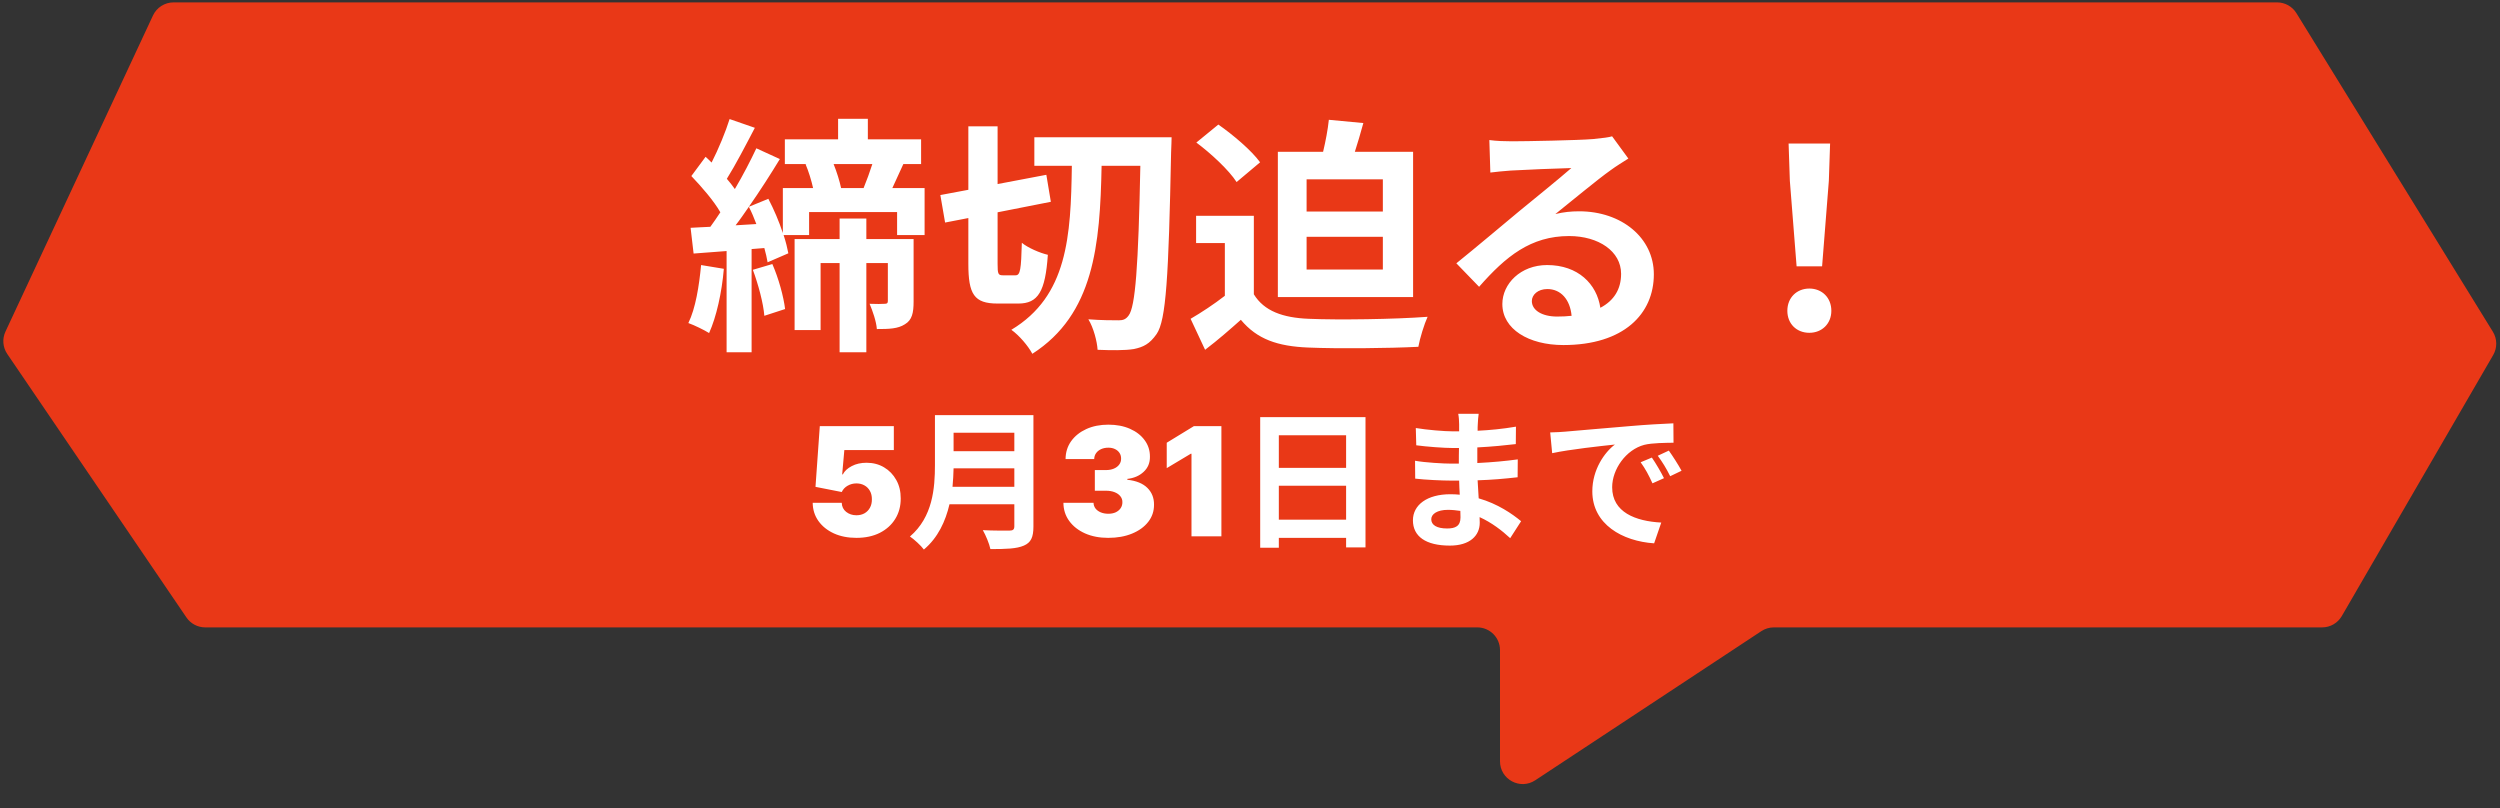 <svg width="396" height="128" viewBox="0 0 396 128" fill="none" xmlns="http://www.w3.org/2000/svg">
<rect x="0" y="0" width="396" height="128" fill="#333333" stroke="none"/>
<path d="M360.691 0.378H27.493C26.094 0.378 24.822 1.189 24.23 2.456L0.865 52.524C0.329 53.674 0.437 55.021 1.151 56.071L29.529 97.803C30.199 98.788 31.314 99.378 32.505 99.378H234C235.988 99.378 237.6 100.99 237.6 102.978V120.591C237.6 123.459 240.789 125.175 243.182 123.597L278.998 99.973C279.586 99.585 280.276 99.378 280.98 99.378H367.826C369.11 99.378 370.296 98.695 370.94 97.585L394.92 56.241C395.585 55.094 395.566 53.674 394.87 52.545L363.755 2.089C363.099 1.026 361.939 0.378 360.691 0.378Z" fill="#E93817"/>
<path d="M135.652 85.197C134.311 85.197 133.12 84.962 132.081 84.49C131.047 84.013 130.231 83.356 129.635 82.521C129.044 81.686 128.743 80.726 128.731 79.641H133.333C133.35 80.243 133.583 80.723 134.032 81.081C134.487 81.439 135.027 81.618 135.652 81.618C136.135 81.618 136.561 81.516 136.93 81.311C137.299 81.101 137.589 80.805 137.799 80.425C138.01 80.044 138.112 79.601 138.106 79.095C138.112 78.584 138.01 78.141 137.799 77.766C137.589 77.385 137.299 77.092 136.93 76.888C136.561 76.677 136.135 76.572 135.652 76.572C135.152 76.572 134.689 76.695 134.262 76.939C133.842 77.177 133.532 77.51 133.333 77.936L129.174 77.118L129.856 67.504H141.583V71.288H133.743L133.402 75.141H133.504C133.777 74.612 134.248 74.175 134.919 73.828C135.589 73.476 136.368 73.3 137.254 73.3C138.294 73.3 139.22 73.541 140.032 74.024C140.85 74.507 141.495 75.175 141.967 76.027C142.444 76.874 142.68 77.851 142.674 78.959C142.68 80.175 142.39 81.254 141.805 82.197C141.225 83.135 140.41 83.871 139.359 84.405C138.308 84.933 137.072 85.197 135.652 85.197ZM150.879 77.111H160.671V74.183H151.047C151.023 75.095 150.975 76.103 150.879 77.111ZM160.671 68.543H151.047V71.471H160.671V68.543ZM163.695 65.759V83.399C163.695 85.127 163.287 85.943 162.183 86.423C161.031 86.927 159.351 86.975 156.879 86.975C156.711 86.135 156.135 84.767 155.679 83.975C157.359 84.071 159.375 84.047 159.903 84.047C160.479 84.047 160.671 83.855 160.671 83.351V79.871H150.399C149.775 82.559 148.575 85.175 146.343 87.047C145.911 86.447 144.759 85.391 144.135 84.983C147.759 81.887 148.095 77.303 148.095 73.655V65.759H163.695ZM175.536 85.197C174.161 85.197 172.939 84.962 171.871 84.49C170.809 84.013 169.973 83.356 169.365 82.521C168.757 81.686 168.451 80.726 168.445 79.641H173.218C173.223 79.976 173.326 80.277 173.525 80.544C173.729 80.805 174.007 81.01 174.36 81.158C174.712 81.305 175.115 81.379 175.57 81.379C176.007 81.379 176.394 81.302 176.729 81.149C177.064 80.99 177.326 80.771 177.513 80.493C177.701 80.214 177.792 79.896 177.786 79.538C177.792 79.186 177.684 78.874 177.462 78.601C177.246 78.328 176.942 78.115 176.55 77.962C176.158 77.808 175.706 77.731 175.195 77.731H173.422V74.459H175.195C175.667 74.459 176.081 74.382 176.439 74.229C176.803 74.075 177.084 73.862 177.283 73.589C177.488 73.317 177.587 73.004 177.581 72.652C177.587 72.311 177.505 72.01 177.334 71.749C177.164 71.487 176.925 71.283 176.618 71.135C176.317 70.987 175.968 70.913 175.57 70.913C175.138 70.913 174.752 70.99 174.411 71.143C174.076 71.297 173.811 71.51 173.618 71.783C173.425 72.055 173.326 72.368 173.32 72.72H168.786C168.792 71.652 169.084 70.709 169.664 69.891C170.249 69.072 171.05 68.43 172.067 67.964C173.084 67.499 174.252 67.266 175.57 67.266C176.86 67.266 177.999 67.484 178.988 67.922C179.982 68.359 180.757 68.962 181.314 69.729C181.877 70.49 182.155 71.362 182.15 72.345C182.161 73.322 181.826 74.124 181.144 74.749C180.468 75.374 179.61 75.743 178.57 75.856V75.993C179.979 76.146 181.039 76.578 181.749 77.288C182.459 77.993 182.809 78.879 182.797 79.947C182.803 80.97 182.496 81.876 181.877 82.666C181.263 83.456 180.408 84.075 179.311 84.524C178.221 84.973 176.962 85.197 175.536 85.197ZM193.47 67.504V84.959H188.731V71.868H188.629L184.811 74.152V70.129L189.106 67.504H193.47ZM202.567 82.319H213.223V76.943H202.567V82.319ZM213.223 68.951H202.567V74.111H213.223V68.951ZM199.615 66.071H216.295V86.711H213.223V85.199H202.567V86.759H199.615V66.071ZM226.711 82.247C226.711 83.159 227.575 83.711 229.231 83.711C230.503 83.711 231.343 83.351 231.343 81.959C231.343 81.695 231.343 81.359 231.319 80.927C230.671 80.831 230.023 80.759 229.351 80.759C227.647 80.759 226.711 81.431 226.711 82.247ZM234.223 65.543C234.151 66.023 234.103 66.623 234.079 67.247C234.055 67.487 234.055 67.847 234.055 68.231C236.023 68.135 238.015 67.943 240.127 67.583L240.103 70.343C238.519 70.535 236.335 70.751 234.007 70.871C234.007 71.711 234.007 72.599 234.007 73.343C236.431 73.223 238.471 73.031 240.415 72.767L240.391 75.599C238.231 75.839 236.359 76.007 234.055 76.079C234.103 76.991 234.151 77.975 234.223 78.935C237.247 79.799 239.551 81.407 240.943 82.559L239.215 85.247C237.919 84.047 236.287 82.775 234.367 81.911C234.391 82.247 234.391 82.535 234.391 82.799C234.391 84.839 232.831 86.423 229.663 86.423C225.823 86.423 223.807 84.959 223.807 82.415C223.807 79.991 226.039 78.287 229.735 78.287C230.239 78.287 230.743 78.311 231.223 78.359C231.175 77.615 231.151 76.847 231.127 76.127C230.719 76.127 230.311 76.127 229.879 76.127C228.487 76.127 225.751 76.007 224.167 75.815L224.143 72.983C225.703 73.271 228.655 73.439 229.927 73.439C230.311 73.439 230.695 73.439 231.079 73.439C231.079 72.647 231.079 71.783 231.103 70.967C230.791 70.967 230.503 70.967 230.215 70.967C228.703 70.967 225.919 70.751 224.335 70.535L224.263 67.799C225.991 68.087 228.727 68.327 230.191 68.327C230.503 68.327 230.815 68.327 231.127 68.327C231.127 67.871 231.127 67.487 231.127 67.199C231.127 66.743 231.079 65.999 230.983 65.543H234.223ZM245.551 68.495C246.511 68.471 247.447 68.423 247.903 68.375C249.919 68.207 253.879 67.847 258.271 67.487C260.743 67.271 263.359 67.127 265.063 67.055L265.087 70.127C263.791 70.151 261.727 70.151 260.455 70.463C257.551 71.231 255.367 74.327 255.367 77.183C255.367 81.143 259.063 82.559 263.143 82.775L262.015 86.063C256.975 85.727 252.223 83.039 252.223 77.831C252.223 74.375 254.167 71.639 255.799 70.415C253.543 70.655 248.647 71.183 245.863 71.783L245.551 68.495ZM261.655 72.479C262.255 73.343 263.119 74.807 263.575 75.743L261.751 76.559C261.151 75.239 260.647 74.303 259.879 73.223L261.655 72.479ZM264.343 71.375C264.943 72.215 265.855 73.631 266.359 74.567L264.559 75.431C263.911 74.135 263.359 73.247 262.591 72.191L264.343 71.375Z" fill="white"/>
<path d="M111.054 41.984L114.657 42.578C114.34 46.34 113.469 50.221 112.321 52.755C111.568 52.28 109.945 51.488 109.034 51.171C110.182 48.835 110.737 45.31 111.054 41.984ZM119.251 42.736L122.34 41.825C123.33 44.083 124.122 46.974 124.359 48.953L121.072 50.023C120.914 48.043 120.122 45.073 119.251 42.736ZM144.714 37.865V47.766C144.714 49.547 144.476 50.696 143.328 51.369C142.219 52.082 140.833 52.121 138.892 52.121C138.813 50.934 138.219 49.231 137.744 48.122C138.734 48.161 139.803 48.161 140.16 48.122C140.516 48.122 140.635 48.003 140.635 47.686V41.667H137.229V55.804H132.992V41.667H129.982V52.28H125.864V37.865H132.992V34.618H137.229V37.865H144.714ZM138.18 25.985H132.042C132.556 27.253 132.992 28.678 133.23 29.787H136.794C137.269 28.639 137.784 27.213 138.18 25.985ZM116.518 35.688L119.805 35.489C119.449 34.539 119.053 33.589 118.617 32.757C117.904 33.787 117.231 34.777 116.518 35.688ZM141.348 29.787H146.456V37.232H142.1V33.589H128.161V37.232H124.122C124.478 38.301 124.716 39.291 124.874 40.123L121.587 41.548C121.468 40.875 121.31 40.123 121.072 39.291L119.053 39.45V55.804H115.093V39.766L109.866 40.162L109.39 36.084C110.341 36.044 111.37 35.965 112.519 35.925C113.034 35.212 113.588 34.42 114.103 33.628C113.073 31.807 111.133 29.589 109.509 27.886L111.766 24.837C112.083 25.114 112.4 25.431 112.717 25.748C113.826 23.57 114.934 20.877 115.568 18.858L119.568 20.244C118.142 22.976 116.518 26.104 115.132 28.322C115.608 28.876 116.043 29.431 116.4 29.945C117.706 27.728 118.894 25.431 119.805 23.491L123.528 25.194C122.062 27.609 120.36 30.262 118.617 32.757L121.706 31.49C122.577 33.153 123.409 35.093 124.003 36.915V29.787H128.794C128.517 28.559 128.082 27.134 127.606 26.025L127.765 25.985H124.32V22.065H132.754V18.818H137.467V22.065H145.902V25.985H143.09C142.456 27.372 141.862 28.678 141.348 29.787ZM158.851 43.608H160.87C161.623 43.608 161.742 42.657 161.86 38.459C162.811 39.252 164.751 40.083 165.979 40.36C165.583 46.181 164.434 48.082 161.306 48.082H158.019C154.297 48.082 153.386 46.617 153.386 41.786V34.539L149.703 35.252L148.951 30.896L153.386 30.064V20.006H158.019V29.154L165.741 27.688L166.454 31.965L158.019 33.628V41.786C158.019 43.37 158.098 43.608 158.851 43.608ZM163.84 21.748H185.581C185.581 21.748 185.541 23.53 185.502 24.164C185.106 43.885 184.71 50.736 183.205 52.913C182.096 54.498 181.106 54.973 179.601 55.289C178.136 55.527 175.998 55.487 173.859 55.408C173.78 54.102 173.226 51.923 172.394 50.577C174.453 50.736 176.314 50.736 177.225 50.736C177.898 50.736 178.334 50.577 178.77 49.983C179.839 48.597 180.314 42.261 180.631 26.263H174.493C174.255 38.855 173.265 49.785 163.524 56.042C162.85 54.775 161.425 53.111 160.197 52.24C169.107 46.894 169.622 37.43 169.78 26.263H163.84V21.748ZM219.043 33.51V28.401H206.965V33.51H219.043ZM219.043 42.697V37.509H206.965V42.697H219.043ZM223.834 24.045V47.053H202.411V24.045H209.578C209.974 22.382 210.331 20.521 210.489 18.976L215.954 19.491C215.518 21.115 215.043 22.659 214.608 24.045H223.834ZM199.599 25.708L195.877 28.837C194.649 26.936 191.838 24.322 189.501 22.58L192.986 19.729C195.362 21.392 198.253 23.847 199.599 25.708ZM198.609 34.183V46.617C200.233 49.27 203.203 50.34 207.321 50.498C211.954 50.696 220.864 50.577 226.131 50.181C225.616 51.29 224.904 53.587 224.666 54.933C219.914 55.171 211.954 55.25 207.242 55.052C202.371 54.854 199.124 53.745 196.55 50.656C194.808 52.201 193.065 53.745 190.887 55.408L188.59 50.498C190.293 49.508 192.273 48.201 194.016 46.855V38.499H189.462V34.183H198.609ZM242.644 47.686C242.644 49.151 244.268 50.142 246.644 50.142C247.476 50.142 248.228 50.102 248.941 50.023C248.703 47.449 247.238 45.785 245.1 45.785C243.595 45.785 242.644 46.696 242.644 47.686ZM235.912 22.184C237.021 22.342 238.407 22.382 239.516 22.382C241.615 22.382 250.089 22.224 252.346 22.026C253.97 21.867 254.881 21.748 255.356 21.59L257.93 25.114C257.019 25.708 256.069 26.263 255.158 26.936C253.02 28.441 248.862 31.925 246.367 33.906C247.674 33.589 248.862 33.47 250.129 33.47C256.861 33.47 261.969 37.667 261.969 43.449C261.969 49.706 257.217 54.656 247.634 54.656C242.13 54.656 237.972 52.121 237.972 48.161C237.972 44.954 240.862 41.984 245.06 41.984C249.97 41.984 252.94 44.993 253.495 48.755C255.673 47.607 256.782 45.785 256.782 43.37C256.782 39.806 253.218 37.39 248.545 37.39C242.486 37.39 238.526 40.598 234.289 45.429L230.685 41.707C233.497 39.45 238.288 35.41 240.625 33.47C242.842 31.648 246.961 28.322 248.901 26.619C246.882 26.659 241.417 26.896 239.318 27.015C238.249 27.094 236.982 27.213 236.071 27.332L235.912 22.184ZM284.581 42.182L283.512 28.639L283.314 22.738H289.887L289.689 28.639L288.62 42.182H284.581ZM286.6 52.715C284.581 52.715 283.116 51.29 283.116 49.231C283.116 47.132 284.62 45.706 286.6 45.706C288.58 45.706 290.085 47.132 290.085 49.231C290.085 51.29 288.58 52.715 286.6 52.715Z" fill="white"/>
</svg>
